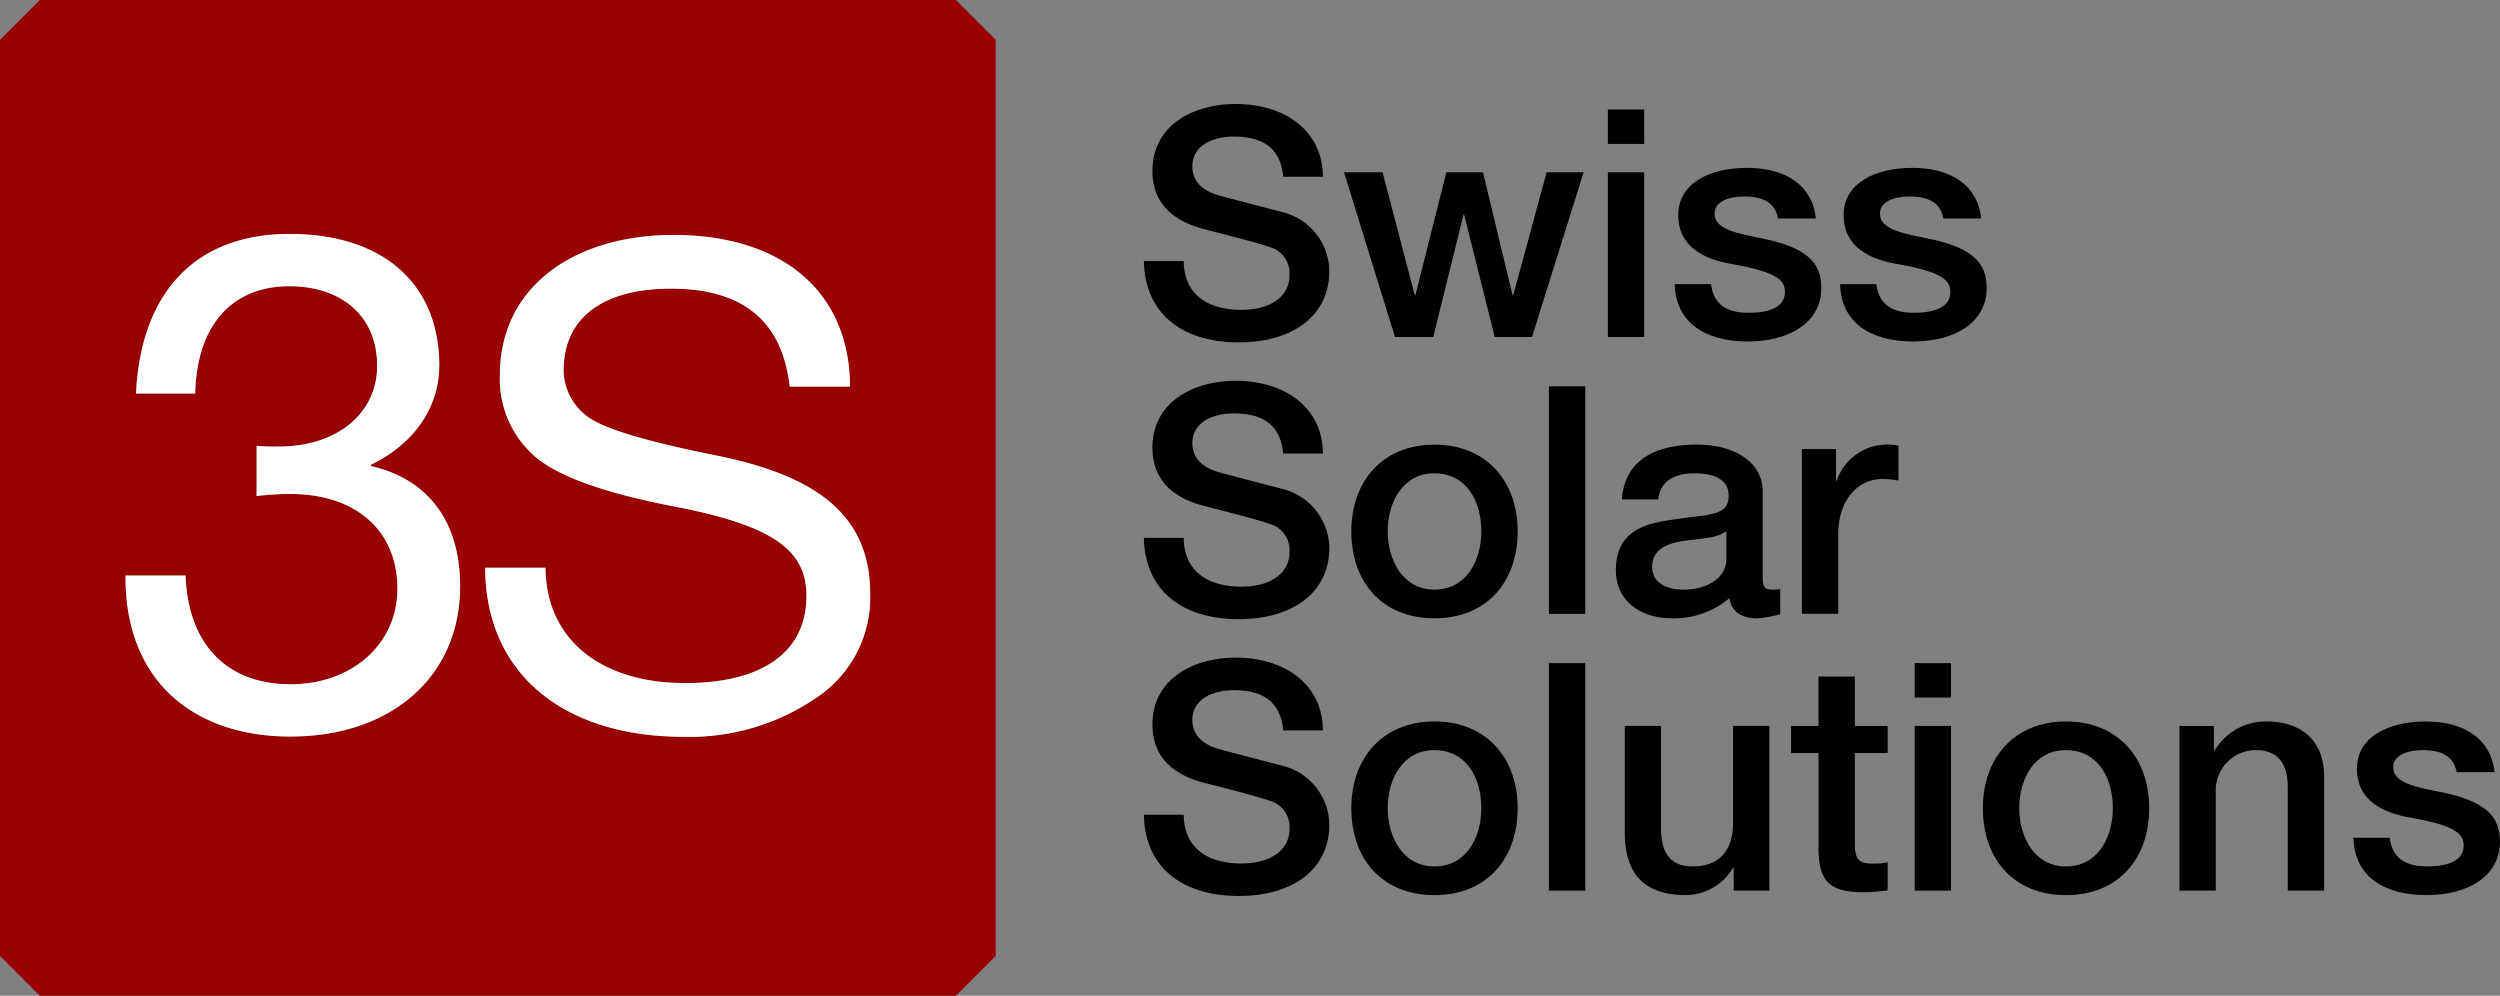 <svg id="Group_6135" data-name="Group 6135" xmlns="http://www.w3.org/2000/svg" xmlns:xlink="http://www.w3.org/1999/xlink" width="185.792" height="74" viewBox="0 0 185.792 74">
  <rect x="0" y="0" width="185.792" height="74" fill="#808080" stroke="none"/>
  <defs>
    <clipPath id="clip-path">
      <rect id="Rectangle_1170" data-name="Rectangle 1170" width="185.793" height="74" fill="none"/>
    </clipPath>
  </defs>
  <g id="Group_6134" data-name="Group 6134" clip-path="url(#clip-path)">
    <path id="Path_2602" data-name="Path 2602" d="M587.712,57.667h-2.96v-.024c-.189-1.989-1.374-2.96-3.647-2.96-1.776,0-3.1.781-3.1,2.2,0,1.113.71,1.847,2.155,2.226l4.523,1.184a4.574,4.574,0,0,1,3.5,4.381c0,3.339-2.747,5.3-6.725,5.3-4.239,0-6.986-2.155-7.057-6.039h2.96c.024,2.415,1.7,3.623,4.286,3.623,2.273,0,3.576-1.066,3.576-2.558a2.019,2.019,0,0,0-1.4-2.084c-.947-.308-1.681-.521-4.831-1.326-2.676-.663-3.955-2.155-3.955-4.357,0-3.434,3.1-4.973,6.181-4.973,3.67,0,6.465,1.989,6.488,5.4" transform="translate(-489.392 -44.532)"/>
    <path id="Path_2603" data-name="Path 2603" d="M677.749,86.509l2.392,9.141h.047l2.3-9.141h2.723l2.2,9.141h.047l2.486-9.141h2.747l-3.836,12.243h-2.771l-2.273-9.093h-.047l-2.25,9.093h-2.842l-3.789-12.243Z" transform="translate(-575.001 -73.705)"/>
    <path id="Path_2604" data-name="Path 2604" d="M810.063,57.545h-2.7V54.988h2.7Zm0,14.35h-2.7V59.653h2.7Z" transform="translate(-687.873 -46.85)"/>
    <path id="Path_2605" data-name="Path 2605" d="M851.453,88.034h-2.818c-.213-1.113-1.018-1.634-2.486-1.634-1.326,0-2.226.45-2.226,1.255,0,.852.734,1.326,3.1,1.776,3.765.687,4.831,1.871,4.831,3.765,0,2.557-2.344,3.978-5.47,3.978-3.22,0-5.352-1.445-5.423-4.263h2.7c.166,1.444,1.089,2.131,2.771,2.131,1.658,0,2.723-.474,2.723-1.539,0-.852-.545-1.492-3.955-2.084-2.036-.355-3.978-1.255-3.978-3.647,0-2.3,2.25-3.5,5.115-3.5,2.913,0,4.855,1.326,5.115,3.765" transform="translate(-716.5 -71.797)"/>
    <path id="Path_2606" data-name="Path 2606" d="M934.493,88.034h-2.818c-.213-1.113-1.018-1.634-2.486-1.634-1.326,0-2.226.45-2.226,1.255,0,.852.734,1.326,3.1,1.776,3.765.687,4.831,1.871,4.831,3.765,0,2.557-2.344,3.978-5.47,3.978-3.221,0-5.352-1.445-5.423-4.263h2.7c.166,1.444,1.089,2.131,2.771,2.131,1.658,0,2.723-.474,2.723-1.539,0-.852-.545-1.492-3.955-2.084-2.037-.355-3.978-1.255-3.978-3.647,0-2.3,2.25-3.5,5.115-3.5,2.913,0,4.855,1.326,5.115,3.765" transform="translate(-787.25 -71.797)"/>
    <path id="Path_2607" data-name="Path 2607" d="M587.712,196.667h-2.96v-.024c-.189-1.989-1.374-2.96-3.647-2.96-1.776,0-3.1.781-3.1,2.2,0,1.113.71,1.847,2.155,2.226l4.523,1.184a4.574,4.574,0,0,1,3.5,4.381c0,3.339-2.747,5.3-6.725,5.3-4.239,0-6.986-2.155-7.057-6.039h2.96c.024,2.415,1.7,3.623,4.286,3.623,2.273,0,3.576-1.066,3.576-2.558a2.019,2.019,0,0,0-1.4-2.084c-.947-.308-1.681-.521-4.831-1.326-2.676-.663-3.955-2.155-3.955-4.357,0-3.434,3.1-4.973,6.181-4.973,3.67,0,6.465,1.989,6.488,5.4" transform="translate(-489.392 -162.96)"/>
    <path id="Path_2608" data-name="Path 2608" d="M690.924,229.709c0,3.813-2.344,6.465-6.181,6.465s-6.181-2.628-6.181-6.465c0-3.742,2.344-6.441,6.181-6.441s6.181,2.7,6.181,6.441m-6.181,4.334c2.392,0,3.481-2.2,3.481-4.334,0-2.179-1.066-4.31-3.5-4.31-2.344,0-3.457,2.155-3.457,4.31,0,2.108,1.089,4.334,3.481,4.334" transform="translate(-578.136 -190.224)"/>
    <rect id="Rectangle_1168" data-name="Rectangle 1168" width="2.7" height="16.908" transform="translate(115.109 28.71)"/>
    <path id="Path_2609" data-name="Path 2609" d="M822.278,226.749v6.441c0,.639.142.853.734.853a2.5,2.5,0,0,0,.568-.047v1.871a8.161,8.161,0,0,1-1.7.308c-1.184,0-1.895-.474-2.084-1.492a6.383,6.383,0,0,1-4.239,1.492c-2.415,0-4.192-1.326-4.192-3.576,0-2.3,1.35-3.2,3.173-3.576.923-.189,1.942-.308,3.078-.45,1.634-.189,2.131-.568,2.131-1.516,0-1.066-.852-1.658-2.534-1.658-1.658,0-2.581.71-2.7,1.942h-2.7c.189-2.676,2.131-4.073,5.565-4.073,2.96,0,4.9,1.4,4.9,3.481m-5.9,7.294c1.847,0,3.2-.924,3.2-2.25v-2.084c-.734.45-1.089.45-2.96.687-1.776.213-2.557.853-2.557,1.966,0,1.018.853,1.681,2.321,1.681" transform="translate(-691.28 -190.224)"/>
    <path id="Path_2610" data-name="Path 2610" d="M911.976,223.34v2.6a6.656,6.656,0,0,0-1.16-.119c-2.013,0-3.315,1.752-3.315,4.1v5.92h-2.7V223.6h2.534v2.368h.047a3.968,3.968,0,0,1,3.576-2.7,4.374,4.374,0,0,1,1.018.071" transform="translate(-770.891 -190.225)"/>
    <path id="Path_2611" data-name="Path 2611" d="M587.712,335.667h-2.96v-.024c-.189-1.989-1.374-2.96-3.647-2.96-1.776,0-3.1.781-3.1,2.2,0,1.113.71,1.847,2.155,2.226l4.523,1.184a4.574,4.574,0,0,1,3.5,4.381c0,3.339-2.747,5.3-6.725,5.3-4.239,0-6.986-2.155-7.057-6.038h2.96c.024,2.415,1.7,3.623,4.286,3.623,2.273,0,3.576-1.066,3.576-2.558a2.019,2.019,0,0,0-1.4-2.084c-.947-.308-1.681-.521-4.831-1.326-2.676-.663-3.955-2.155-3.955-4.357,0-3.434,3.1-4.973,6.181-4.973,3.67,0,6.465,1.989,6.488,5.4" transform="translate(-489.392 -281.388)"/>
    <path id="Path_2612" data-name="Path 2612" d="M690.924,368.709c0,3.813-2.344,6.465-6.181,6.465s-6.181-2.628-6.181-6.465c0-3.742,2.344-6.441,6.181-6.441s6.181,2.7,6.181,6.441m-6.181,4.334c2.392,0,3.481-2.2,3.481-4.334,0-2.179-1.066-4.31-3.5-4.31-2.344,0-3.457,2.155-3.457,4.31,0,2.107,1.089,4.334,3.481,4.334" transform="translate(-578.136 -308.652)"/>
    <rect id="Rectangle_1169" data-name="Rectangle 1169" width="2.7" height="16.908" transform="translate(115.109 49.282)"/>
    <path id="Path_2613" data-name="Path 2613" d="M818.54,364.509v7.6c0,1.823.687,2.842,2.344,2.842,2.013,0,3.007-1.208,3.007-3.244v-7.2h2.7v12.243h-2.652v-1.705h-.047a4.1,4.1,0,0,1-3.5,2.036c-3.126,0-4.547-1.586-4.547-4.689v-7.886Z" transform="translate(-695.096 -310.562)"/>
    <path id="Path_2614" data-name="Path 2614" d="M904.1,339.708v3.671h2.439v2.013H904.1v6.678c0,1.279.308,1.539,1.35,1.539a4.519,4.519,0,0,0,1.089-.095V355.6a15.015,15.015,0,0,1-1.752.142c-2.581,0-3.386-.829-3.386-3.292v-7.057H899.36v-2.013H901.4v-3.671Z" transform="translate(-766.255 -289.431)"/>
    <path id="Path_2615" data-name="Path 2615" d="M964.138,335.546h-2.7v-2.557h2.7Zm0,14.35h-2.7V337.653h2.7Z" transform="translate(-819.145 -283.706)"/>
    <path id="Path_2616" data-name="Path 2616" d="M1008.038,368.709c0,3.813-2.344,6.465-6.181,6.465s-6.18-2.628-6.18-6.465c0-3.742,2.344-6.441,6.18-6.441s6.181,2.7,6.181,6.441m-6.181,4.334c2.392,0,3.481-2.2,3.481-4.334,0-2.179-1.066-4.31-3.5-4.31-2.344,0-3.457,2.155-3.457,4.31,0,2.107,1.089,4.334,3.481,4.334" transform="translate(-848.317 -308.652)"/>
    <path id="Path_2617" data-name="Path 2617" d="M1105.146,366.341v8.5h-2.7v-7.649c0-1.563-.544-2.794-2.391-2.794a2.986,2.986,0,0,0-2.96,3.149v7.294h-2.7V362.6h2.558v1.8l.047.047a4.414,4.414,0,0,1,3.836-2.179c2.818,0,4.31,1.61,4.31,4.073" transform="translate(-932.425 -308.652)"/>
    <path id="Path_2618" data-name="Path 2618" d="M1192.244,366.034h-2.818c-.213-1.113-1.019-1.634-2.487-1.634-1.326,0-2.226.45-2.226,1.255,0,.852.734,1.326,3.1,1.776,3.766.687,4.831,1.871,4.831,3.765,0,2.557-2.344,3.978-5.47,3.978-3.22,0-5.352-1.445-5.422-4.263h2.7c.166,1.444,1.089,2.131,2.771,2.131,1.658,0,2.723-.474,2.723-1.539,0-.852-.544-1.492-3.954-2.084-2.036-.355-3.978-1.255-3.978-3.647,0-2.3,2.25-3.5,5.115-3.5,2.913,0,4.854,1.326,5.115,3.765" transform="translate(-1006.854 -308.653)"/>
    <path id="Path_2619" data-name="Path 2619" d="M71.04,0H2.96L0,2.96V71.04L2.96,74H71.04L74,71.04V2.96ZM21.607,54.74c-7.3,0-12.277-4.2-12.277-11.811v-.155h4.455c.207,5.232,3.16,8.081,7.822,8.081,4.507,0,7.926-2.953,7.926-7.1,0-4.351-3.108-7.045-7.977-7.045a22.043,22.043,0,0,0-2.487.155v-3.73a14.632,14.632,0,0,0,1.658.052c4.351,0,7.3-2.486,7.3-6.009,0-3.678-2.642-5.905-6.527-5.905-4.3,0-6.89,2.953-6.993,7.977h-4.4c.363-7.615,4.507-11.862,11.4-11.862,6.993,0,11.137,3.73,11.137,9.79,0,3-1.761,5.75-5.077,7.356v.1c4.351.984,6.631,4.248,6.631,8.91,0,6.838-5.232,11.189-12.588,11.189m38.975-2.826a16.669,16.669,0,0,1-9.822,2.842c-8.525,0-14.657-4.387-14.707-12.564H40.54c.05,5.484,4.287,8.575,10.37,8.575,5.733,0,9.024-2.293,9.024-6.481,0-3.34-2.343-5.235-10.021-6.681-5.085-1-8.425-2.194-10.171-3.689a7.637,7.637,0,0,1-2.592-6.032c0-6.581,5.534-10.42,12.913-10.42,7.877,0,13.062,4.038,13.112,11.267H58.687c-.548-4.886-3.49-7.279-8.825-7.279-5.085,0-7.977,2.194-7.977,6.082a4.327,4.327,0,0,0,1.795,3.44c1.2.9,4.387,1.845,9.622,2.892,7.628,1.546,11.367,4.587,11.367,10.27a8.935,8.935,0,0,1-4.088,7.777" fill="#900" fill-rule="evenodd"/>
    <path id="Path_2620" data-name="Path 2620" d="M86.352,127.3c0,3-1.761,5.75-5.077,7.356v.1c4.351.984,6.631,4.248,6.631,8.91,0,6.838-5.232,11.189-12.588,11.189-7.3,0-12.277-4.2-12.277-11.811v-.155H67.5c.207,5.232,3.16,8.081,7.822,8.081,4.507,0,7.926-2.953,7.926-7.1,0-4.351-3.108-7.045-7.977-7.045a22.038,22.038,0,0,0-2.487.155v-3.73a14.592,14.592,0,0,0,1.658.052c4.351,0,7.3-2.486,7.3-6.009,0-3.678-2.642-5.905-6.527-5.905-4.3,0-6.89,2.953-6.993,7.977h-4.4c.363-7.615,4.507-11.862,11.4-11.862,6.993,0,11.137,3.73,11.137,9.79" transform="translate(-53.712 -100.118)" fill="#fff"/>
    <path id="Path_2621" data-name="Path 2621" d="M270.721,129.267h-4.487c-.548-4.886-3.49-7.279-8.825-7.279-5.085,0-7.977,2.193-7.977,6.082a4.327,4.327,0,0,0,1.795,3.44c1.2.9,4.387,1.845,9.622,2.892,7.628,1.545,11.367,4.587,11.367,10.27a8.935,8.935,0,0,1-4.088,7.778,16.668,16.668,0,0,1-9.822,2.842c-8.525,0-14.657-4.387-14.707-12.564h4.487c.05,5.484,4.288,8.575,10.37,8.575,5.733,0,9.024-2.293,9.024-6.481,0-3.34-2.343-5.235-10.021-6.681-5.085-1-8.426-2.194-10.17-3.689a7.637,7.637,0,0,1-2.593-6.032c0-6.581,5.534-10.42,12.913-10.42,7.877,0,13.062,4.038,13.112,11.267" transform="translate(-207.547 -100.536)" fill="#fff"/>
  </g>
</svg>
